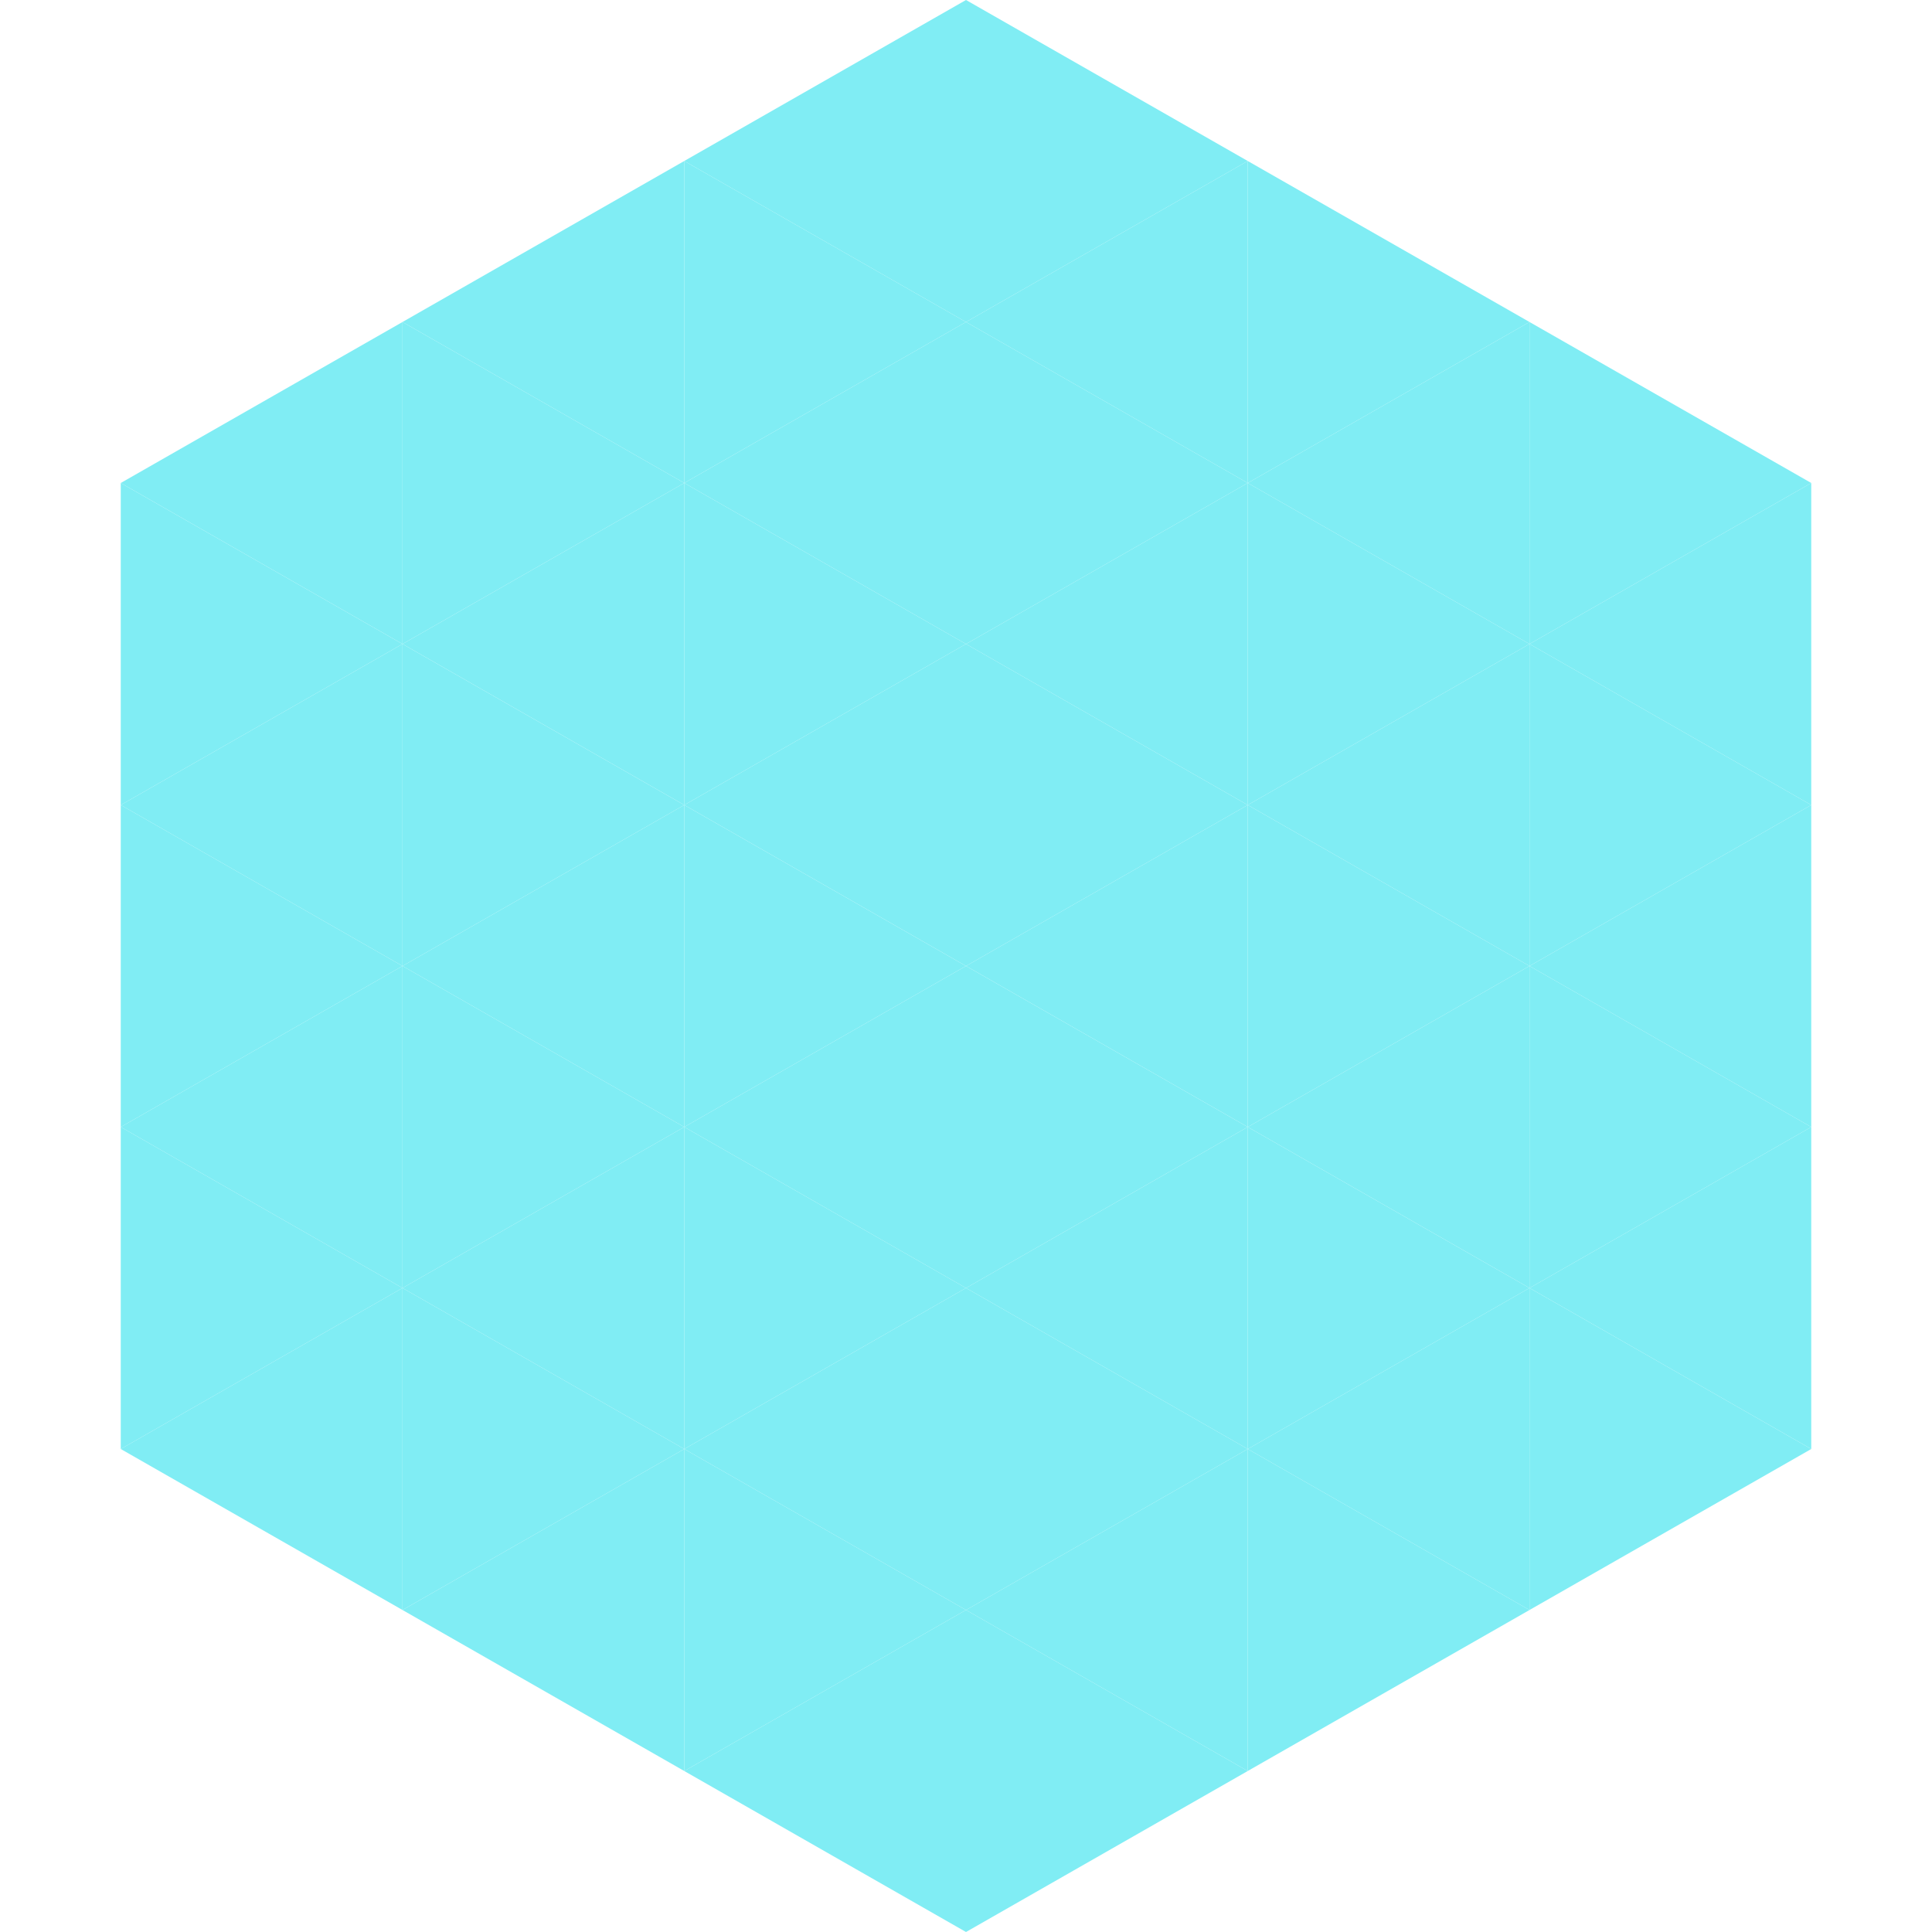 <?xml version="1.0"?>
<!-- Generated by SVGo -->
<svg width="240" height="240"
     xmlns="http://www.w3.org/2000/svg"
     xmlns:xlink="http://www.w3.org/1999/xlink">
<polygon points="50,40 15,60 50,80" style="fill:rgb(128,237,244)" />
<polygon points="190,40 225,60 190,80" style="fill:rgb(128,237,244)" />
<polygon points="15,60 50,80 15,100" style="fill:rgb(128,237,244)" />
<polygon points="225,60 190,80 225,100" style="fill:rgb(128,237,244)" />
<polygon points="50,80 15,100 50,120" style="fill:rgb(128,237,244)" />
<polygon points="190,80 225,100 190,120" style="fill:rgb(128,237,244)" />
<polygon points="15,100 50,120 15,140" style="fill:rgb(128,237,244)" />
<polygon points="225,100 190,120 225,140" style="fill:rgb(128,237,244)" />
<polygon points="50,120 15,140 50,160" style="fill:rgb(128,237,244)" />
<polygon points="190,120 225,140 190,160" style="fill:rgb(128,237,244)" />
<polygon points="15,140 50,160 15,180" style="fill:rgb(128,237,244)" />
<polygon points="225,140 190,160 225,180" style="fill:rgb(128,237,244)" />
<polygon points="50,160 15,180 50,200" style="fill:rgb(128,237,244)" />
<polygon points="190,160 225,180 190,200" style="fill:rgb(128,237,244)" />
<polygon points="15,180 50,200 15,220" style="fill:rgb(255,255,255); fill-opacity:0" />
<polygon points="225,180 190,200 225,220" style="fill:rgb(255,255,255); fill-opacity:0" />
<polygon points="50,0 85,20 50,40" style="fill:rgb(255,255,255); fill-opacity:0" />
<polygon points="190,0 155,20 190,40" style="fill:rgb(255,255,255); fill-opacity:0" />
<polygon points="85,20 50,40 85,60" style="fill:rgb(128,237,244)" />
<polygon points="155,20 190,40 155,60" style="fill:rgb(128,237,244)" />
<polygon points="50,40 85,60 50,80" style="fill:rgb(128,237,244)" />
<polygon points="190,40 155,60 190,80" style="fill:rgb(128,237,244)" />
<polygon points="85,60 50,80 85,100" style="fill:rgb(128,237,244)" />
<polygon points="155,60 190,80 155,100" style="fill:rgb(128,237,244)" />
<polygon points="50,80 85,100 50,120" style="fill:rgb(128,237,244)" />
<polygon points="190,80 155,100 190,120" style="fill:rgb(128,237,244)" />
<polygon points="85,100 50,120 85,140" style="fill:rgb(128,237,244)" />
<polygon points="155,100 190,120 155,140" style="fill:rgb(128,237,244)" />
<polygon points="50,120 85,140 50,160" style="fill:rgb(128,237,244)" />
<polygon points="190,120 155,140 190,160" style="fill:rgb(128,237,244)" />
<polygon points="85,140 50,160 85,180" style="fill:rgb(128,237,244)" />
<polygon points="155,140 190,160 155,180" style="fill:rgb(128,237,244)" />
<polygon points="50,160 85,180 50,200" style="fill:rgb(128,237,244)" />
<polygon points="190,160 155,180 190,200" style="fill:rgb(128,237,244)" />
<polygon points="85,180 50,200 85,220" style="fill:rgb(128,237,244)" />
<polygon points="155,180 190,200 155,220" style="fill:rgb(128,237,244)" />
<polygon points="120,0 85,20 120,40" style="fill:rgb(128,237,244)" />
<polygon points="120,0 155,20 120,40" style="fill:rgb(128,237,244)" />
<polygon points="85,20 120,40 85,60" style="fill:rgb(128,237,244)" />
<polygon points="155,20 120,40 155,60" style="fill:rgb(128,237,244)" />
<polygon points="120,40 85,60 120,80" style="fill:rgb(128,237,244)" />
<polygon points="120,40 155,60 120,80" style="fill:rgb(128,237,244)" />
<polygon points="85,60 120,80 85,100" style="fill:rgb(128,237,244)" />
<polygon points="155,60 120,80 155,100" style="fill:rgb(128,237,244)" />
<polygon points="120,80 85,100 120,120" style="fill:rgb(128,237,244)" />
<polygon points="120,80 155,100 120,120" style="fill:rgb(128,237,244)" />
<polygon points="85,100 120,120 85,140" style="fill:rgb(128,237,244)" />
<polygon points="155,100 120,120 155,140" style="fill:rgb(128,237,244)" />
<polygon points="120,120 85,140 120,160" style="fill:rgb(128,237,244)" />
<polygon points="120,120 155,140 120,160" style="fill:rgb(128,237,244)" />
<polygon points="85,140 120,160 85,180" style="fill:rgb(128,237,244)" />
<polygon points="155,140 120,160 155,180" style="fill:rgb(128,237,244)" />
<polygon points="120,160 85,180 120,200" style="fill:rgb(128,237,244)" />
<polygon points="120,160 155,180 120,200" style="fill:rgb(128,237,244)" />
<polygon points="85,180 120,200 85,220" style="fill:rgb(128,237,244)" />
<polygon points="155,180 120,200 155,220" style="fill:rgb(128,237,244)" />
<polygon points="120,200 85,220 120,240" style="fill:rgb(128,237,244)" />
<polygon points="120,200 155,220 120,240" style="fill:rgb(128,237,244)" />
<polygon points="85,220 120,240 85,260" style="fill:rgb(255,255,255); fill-opacity:0" />
<polygon points="155,220 120,240 155,260" style="fill:rgb(255,255,255); fill-opacity:0" />
</svg>
